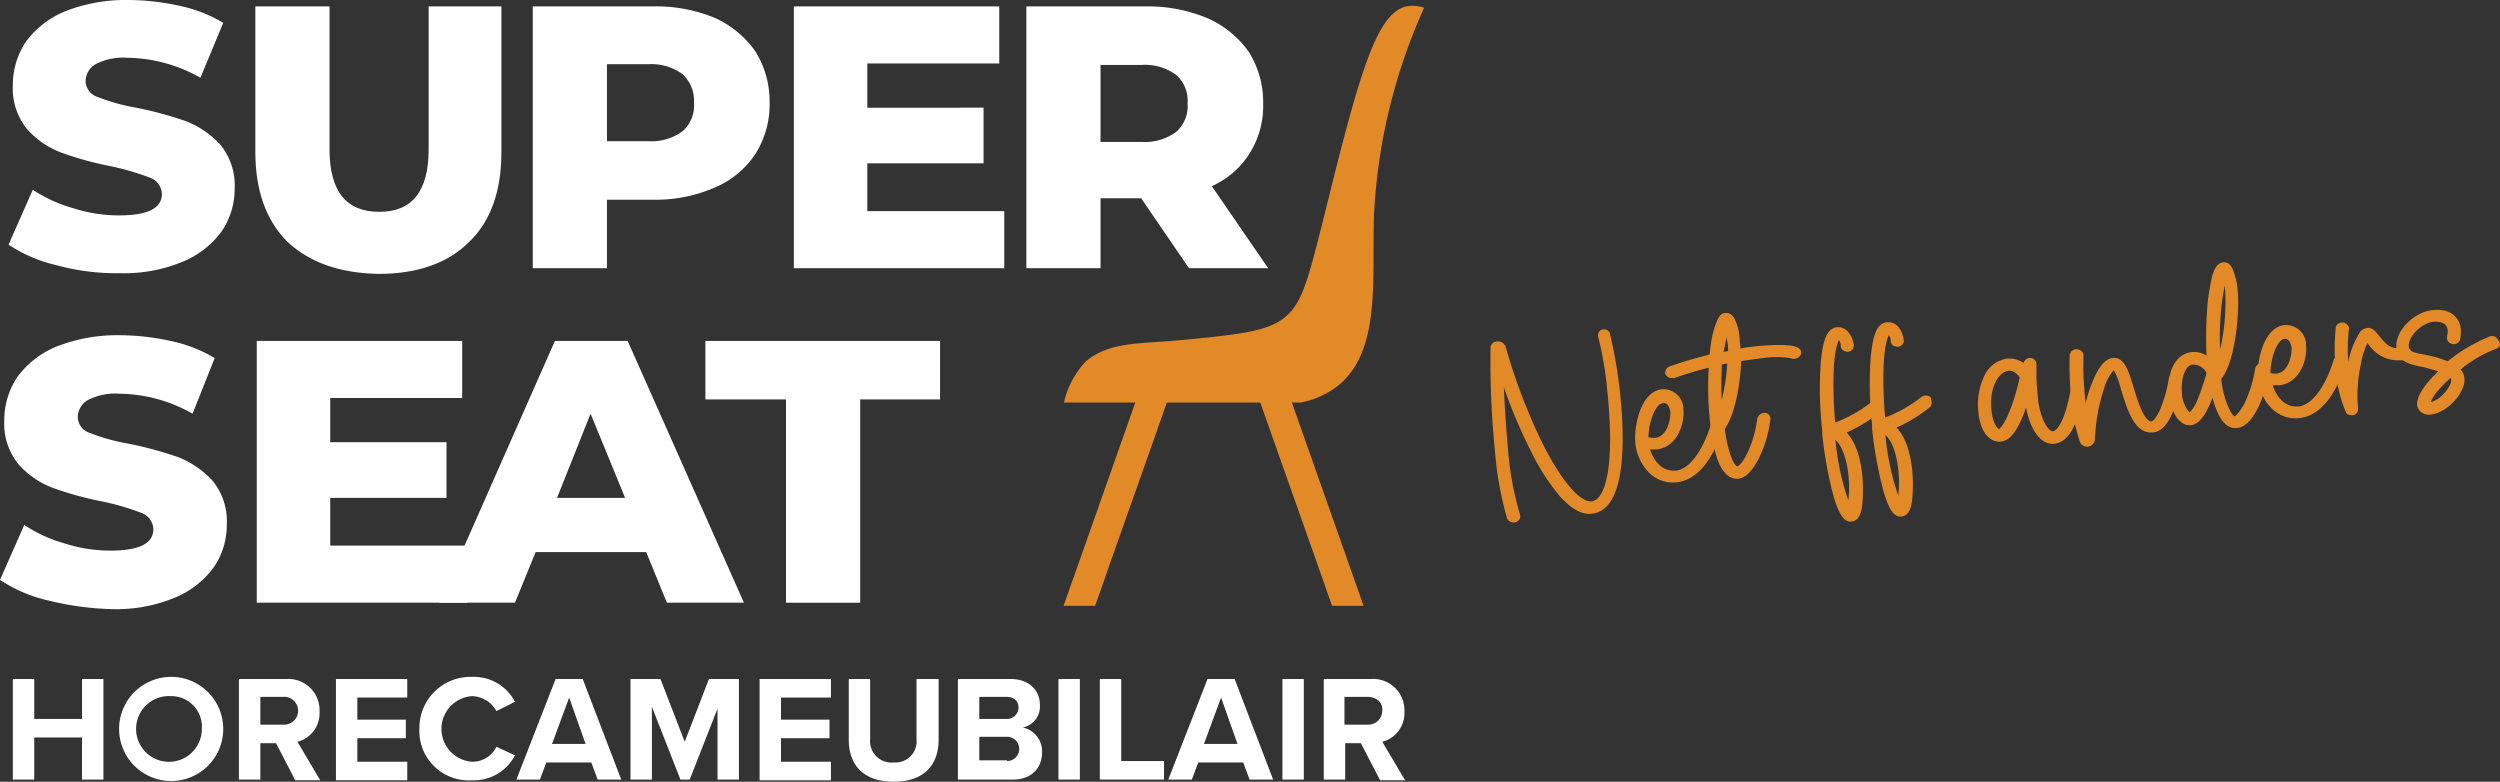 <svg xmlns="http://www.w3.org/2000/svg" width="350.511" height="109.6" viewBox="0 0 350.511 109.6">
  <rect x="0" y="0" width="350.511" height="109.6" fill="#333333" stroke="none"/>
  <g id="Logo_2022" data-name="Logo 2022" transform="translate(-1.1 -7)">
    <g id="Group_95" data-name="Group 95">
      <g id="Group_81" data-name="Group 81">
        <path id="Path_147" data-name="Path 147" d="M12.6,110.4H5.9v5.9h-3V102.2h3v5.6h6.7v-5.6h3v14.1h-3Z" fill="#fff"/>
        <path id="Path_148" data-name="Path 148" d="M25.1,101.9a7.3,7.3,0,1,1,0,14.6,7.3,7.3,0,1,1,0-14.6Zm0,2.7a4.61,4.61,0,1,0,4.3,4.6A4.285,4.285,0,0,0,25.1,104.6Z" fill="#fff"/>
        <path id="Path_149" data-name="Path 149" d="M39.8,111.2H37.6v5.1h-3V102.2h6.6a4.383,4.383,0,0,1,4.7,4.6,4.124,4.124,0,0,1-3.1,4.2l3.2,5.4H42.5Zm1-6.5H37.6v3.9h3.2a1.955,1.955,0,1,0,0-3.9Z" fill="#fff"/>
        <path id="Path_150" data-name="Path 150" d="M48.2,102.2h10v2.6h-7v3.1H58v2.6H51.2v3.3h7v2.6h-10Z" fill="#fff"/>
      </g>
      <g id="Group_82" data-name="Group 82">
        <path id="Path_151" data-name="Path 151" d="M59.9,109.2a7.177,7.177,0,0,1,7.4-7.3,6.479,6.479,0,0,1,6,3.5l-2.6,1.3a4.039,4.039,0,0,0-3.4-2.1,4.61,4.61,0,0,0,0,9.2,3.727,3.727,0,0,0,3.4-2.1l2.6,1.2a6.479,6.479,0,0,1-6,3.5A6.925,6.925,0,0,1,59.9,109.2Z" fill="#fff"/>
      </g>
      <g id="Group_83" data-name="Group 83">
        <path id="Path_152" data-name="Path 152" d="M84,113.9H77.7l-.9,2.4H73.5L79,102.2h3.8l5.4,14.1H84.9Zm-5.5-2.6h4.7l-2.3-6.5Z" fill="#fff"/>
        <path id="Path_153" data-name="Path 153" d="M101.8,106.1l-4,10.2H96.5l-4-10.2v10.2h-3V102.2h4.2l3.4,8.8,3.4-8.8h4.2v14.1h-3V106.1Z" fill="#fff"/>
        <path id="Path_154" data-name="Path 154" d="M107.6,102.2h10v2.6h-7v3.1h6.8v2.6h-6.8v3.3h7v2.6h-10Z" fill="#fff"/>
        <path id="Path_155" data-name="Path 155" d="M120,102.2h3.1v8.4a3,3,0,0,0,3.3,3.3,2.97,2.97,0,0,0,3.2-3.3v-8.4h3.1v8.5c0,3.5-2,5.9-6.3,5.9s-6.3-2.4-6.3-5.9v-8.5Z" fill="#fff"/>
        <path id="Path_156" data-name="Path 156" d="M135.4,102.2h7.4c2.7,0,4.1,1.7,4.1,3.6a3.024,3.024,0,0,1-2.4,3.2,3.406,3.406,0,0,1,2.7,3.5c0,2.1-1.4,3.8-4.1,3.8h-7.7Zm6.8,5.6a1.605,1.605,0,0,0,1.7-1.6c0-.9-.6-1.5-1.7-1.5h-3.8v3.1Zm.1,5.9a1.7,1.7,0,1,0,0-3.4h-3.9v3.3h3.9Z" fill="#fff"/>
        <path id="Path_157" data-name="Path 157" d="M149.5,102.2h3v14.1h-3Z" fill="#fff"/>
        <path id="Path_158" data-name="Path 158" d="M155.3,102.2h3v11.5h6v2.6h-9Z" fill="#fff"/>
        <path id="Path_159" data-name="Path 159" d="M175.4,113.9h-6.3l-.9,2.4h-3.3l5.5-14.1h3.8l5.4,14.1h-3.3Zm-5.5-2.6h4.7l-2.3-6.5Z" fill="#fff"/>
        <path id="Path_160" data-name="Path 160" d="M180.9,102.2h3v14.1h-3Z" fill="#fff"/>
        <path id="Path_161" data-name="Path 161" d="M191.9,111.2h-2.2v5.1h-3V102.2h6.6a4.383,4.383,0,0,1,4.7,4.6,4.124,4.124,0,0,1-3.1,4.2l3.2,5.4h-3.5Zm.9-6.5h-3.2v3.9h3.2a1.97,1.97,0,0,0,2.1-2C195,105.5,194.1,104.7,192.8,104.7Z" fill="#fff"/>
      </g>
      <g id="Group_94" data-name="Group 94">
        <g id="Group_92" data-name="Group 92">
          <g id="Group_84" data-name="Group 84">
            <path id="Path_162" data-name="Path 162" d="M9.1,44.2a20.465,20.465,0,0,1-6.8-2.9l3.4-7.7a19.858,19.858,0,0,0,5.7,2.6,20.8,20.8,0,0,0,6.4,1q6,0,6-3a2.521,2.521,0,0,0-1.7-2.3,35.931,35.931,0,0,0-5.5-1.6,46.792,46.792,0,0,1-6.9-1.9,12.176,12.176,0,0,1-4.8-3.3,8.955,8.955,0,0,1-2-6.1,10.9,10.9,0,0,1,1.8-6.1,12.794,12.794,0,0,1,5.5-4.3A23.214,23.214,0,0,1,19.1,7a33.588,33.588,0,0,1,7.1.8,20.032,20.032,0,0,1,6.2,2.4l-3.2,7.7A21.244,21.244,0,0,0,19,15.1a8.431,8.431,0,0,0-4.5.9,2.81,2.81,0,0,0-1.4,2.4,2.4,2.4,0,0,0,1.7,2.2,27.107,27.107,0,0,0,5.4,1.5,52.442,52.442,0,0,1,7,1.9A12.93,12.93,0,0,1,32,27.3a8.955,8.955,0,0,1,2,6.1,10.582,10.582,0,0,1-1.8,6,12.794,12.794,0,0,1-5.5,4.3,21.466,21.466,0,0,1-8.9,1.6A31.458,31.458,0,0,1,9.1,44.2Z" fill="#fff"/>
          </g>
          <g id="Group_85" data-name="Group 85">
            <path id="Path_163" data-name="Path 163" d="M41.4,40.9q-4.5-4.5-4.5-12.6V7.9H47.3v20c0,5.9,2.3,8.8,7,8.8,4.6,0,6.9-2.9,6.9-8.8V7.9H71.4V28.3q0,8.25-4.5,12.6c-3,3-7.3,4.5-12.7,4.5C48.7,45.3,44.5,43.8,41.4,40.9Z" fill="#fff"/>
          </g>
          <g id="Group_86" data-name="Group 86">
            <path id="Path_164" data-name="Path 164" d="M101.3,9.5a13.917,13.917,0,0,1,5.7,4.7,13.183,13.183,0,0,1,2,7.2,12.944,12.944,0,0,1-2,7.2,12.738,12.738,0,0,1-5.7,4.7A20.756,20.756,0,0,1,92.6,35H86.2v9.6H75.8V7.9H92.6A21.444,21.444,0,0,1,101.3,9.5ZM96.8,25.4a4.8,4.8,0,0,0,1.6-4,5.061,5.061,0,0,0-1.6-4A7.421,7.421,0,0,0,92,16H86.2V26.8H92A7.422,7.422,0,0,0,96.8,25.4Z" fill="#fff"/>
          </g>
          <g id="Group_87" data-name="Group 87">
            <path id="Path_165" data-name="Path 165" d="M141.9,36.6v8H112.4V7.9h28.8v8H122.7v6.2H139v7.8H122.7v6.7Z" fill="#fff"/>
          </g>
          <g id="Group_88" data-name="Group 88">
            <path id="Path_166" data-name="Path 166" d="M161.1,34.8h-5.7v9.8H145V7.9h16.8a21.426,21.426,0,0,1,8.7,1.7,13.917,13.917,0,0,1,5.7,4.7,13.183,13.183,0,0,1,2,7.2,12.451,12.451,0,0,1-1.9,7,11.975,11.975,0,0,1-5.3,4.6l7.9,11.5H167.8ZM166,17.5a7.421,7.421,0,0,0-4.8-1.4h-5.8V26.9h5.8a7.421,7.421,0,0,0,4.8-1.4,4.8,4.8,0,0,0,1.6-4A4.8,4.8,0,0,0,166,17.5Z" fill="#fff"/>
          </g>
          <g id="Group_89" data-name="Group 89">
            <path id="Path_167" data-name="Path 167" d="M7.9,91.2a20.465,20.465,0,0,1-6.8-2.9l3.4-7.7a19.858,19.858,0,0,0,5.7,2.6,20.8,20.8,0,0,0,6.4,1q6,0,6-3a2.521,2.521,0,0,0-1.7-2.3,35.93,35.93,0,0,0-5.5-1.6,46.791,46.791,0,0,1-6.9-1.9,12.176,12.176,0,0,1-4.8-3.3,8.955,8.955,0,0,1-2-6.1,10.9,10.9,0,0,1,1.8-6.1A12.794,12.794,0,0,1,9,55.6,23.214,23.214,0,0,1,17.9,54a33.588,33.588,0,0,1,7.1.8,20.032,20.032,0,0,1,6.2,2.4L28.1,65a21.244,21.244,0,0,0-10.2-2.8,8.431,8.431,0,0,0-4.5.9A2.81,2.81,0,0,0,12,65.5a2.4,2.4,0,0,0,1.7,2.2,27.107,27.107,0,0,0,5.4,1.5,52.441,52.441,0,0,1,7,1.9,12.93,12.93,0,0,1,4.8,3.3,8.955,8.955,0,0,1,2,6.1,10.582,10.582,0,0,1-1.8,6,12.794,12.794,0,0,1-5.5,4.3,21.466,21.466,0,0,1-8.9,1.6A41.51,41.51,0,0,1,7.9,91.2Z" fill="#fff"/>
          </g>
          <g id="Group_90" data-name="Group 90">
            <path id="Path_168" data-name="Path 168" d="M66.6,83.5v8H37.1V54.8H65.9v8H47.4V69H63.7v7.8H47.4v6.7Z" fill="#fff"/>
            <path id="Path_169" data-name="Path 169" d="M91.7,84.4H76.2l-2.9,7.1H62.7L78.9,54.8H89.1l16.3,36.7H94.6Zm-3-7.7L83.9,65,79.2,76.8h9.5Z" fill="#fff"/>
          </g>
          <g id="Group_91" data-name="Group 91">
            <path id="Path_170" data-name="Path 170" d="M111.3,63H100V54.8h32.9V63H121.7V91.5H111.3V63Z" fill="#fff"/>
          </g>
        </g>
        <g id="Group_93" data-name="Group 93">
          <path id="Path_171" data-name="Path 171" d="M150.7,63.1h32.7a11.726,11.726,0,0,0,5.1-2.3c5.9-4.8,4.6-14.7,4.9-23.7a80.485,80.485,0,0,1,6.9-28.8,4.8,4.8,0,0,0-1.8-.1c-4.2.7-6.7,10.1-11.4,29.1-2.5,9.9-3.2,12.9-6.4,15-2.4,1.5-6.2,2-13.8,2.7-6.1.6-10.2.2-13.4,3a11.878,11.878,0,0,0-2.8,5.1Z" fill="#e28a28" stroke="#e28a28" stroke-miterlimit="10" stroke-width="0.68"/>
          <path id="Path_172" data-name="Path 172" d="M161.6,60.7,150.7,91.6h3.7c3.6-10.3,7.3-20.6,10.9-30.9Z" fill="#e28a28" stroke="#e28a28" stroke-miterlimit="10" stroke-width="0.68"/>
          <path id="Path_173" data-name="Path 173" d="M180.9,60.7l10.9,30.9h-3.7c-3.6-10.3-7.3-20.6-10.9-30.9Z" fill="#e28a28" stroke="#e28a28" stroke-miterlimit="10" stroke-width="0.68"/>
        </g>
      </g>
    </g>
    <g id="Group_96" data-name="Group 96">
      <path id="Path_174" data-name="Path 174" d="M226.7,53.8a65.87,65.87,0,0,1,1.4,8.1c.8,7.5.7,16.5-3.8,17-1.4.2-2.9-.7-4.5-2.5a30.813,30.813,0,0,1-3.9-6.1,73.112,73.112,0,0,1-4.1-9.8c.1,3.2.4,7.2.6,9.4a44.122,44.122,0,0,0,1.7,9.3.663.663,0,0,1-.2.7.778.778,0,0,1-.8.2c-.3-.1-.5-.2-.6-.5a47.578,47.578,0,0,1-1.7-9.6,124.8,124.8,0,0,1-.6-14.3.773.773,0,0,1,.8-.7h0a1.008,1.008,0,0,1,1.1.7,80.117,80.117,0,0,0,5.4,14c2.6,5,5.1,7.9,6.8,7.7,1.8-.2,3.4-4.3,2.3-15.3a51.676,51.676,0,0,0-1.3-7.9.661.661,0,0,1,.1-.6.55.55,0,0,1,.5-.3.7.7,0,0,1,.8.5Z" fill="#e28a28" stroke="#e28a28" stroke-miterlimit="10" stroke-width="0.24"/>
      <path id="Path_175" data-name="Path 175" d="M242.6,66.8c-1.4,4.7-3.7,7.4-6.4,7.7-3.5.4-5.5-2.9-5.7-5.4s.8-7.1,3.6-7.4a2.679,2.679,0,0,1,2.9,2.7c.2,1.7-.7,5.2-3.7,5.5h-1c.4,1.5,1.6,3.4,3.8,3.2,1.9-.2,3.8-2.7,5-6.6a1.756,1.756,0,0,1,.4-.5,1.268,1.268,0,0,1,.6-.1.811.811,0,0,1,.5.9Zm-10.5,1.6a3.75,3.75,0,0,0,1.1.1c1.8-.2,2.3-2.8,2.2-3.8-.1-.6-.4-1.4-1.1-1.3-1.2,0-2.2,2.8-2.2,5Z" fill="#e28a28" stroke="#e28a28" stroke-miterlimit="10" stroke-width="0.24"/>
      <path id="Path_176" data-name="Path 176" d="M253.2,55.9a.609.609,0,0,1,.1,1,.937.937,0,0,1-1.1.2,12.626,12.626,0,0,0-4,0c-1,.1-2.1.3-3.1.4-.1,3.4-.9,7.7-2.3,9.6.6,4.6,1.7,5.5,1.9,5.4.6-.1,2.3-2.5,2.9-6.8a.961.961,0,0,1,.9-.7.709.709,0,0,1,.7.8,17.1,17.1,0,0,1-1.6,5.4c-.9,1.7-1.8,2.7-2.8,2.8-2.5.2-3.4-4-3.8-7.6a44.937,44.937,0,0,1-.2-8,47.45,47.45,0,0,0-5,1.5h-.2a.937.937,0,0,1-.9-.5.811.811,0,0,1,.5-.9c1.9-.7,3.8-1.2,5.7-1.7.1-.6.1-1.1.2-1.6a12.76,12.76,0,0,1,.7-2.8c.3-.8.6-1.4,1.2-1.4,1-.1,1.3,1,1.5,1.5a8.506,8.506,0,0,1,.4,2.2c0,.4.1.8.1,1.3,1-.2,2-.3,2.9-.4.5,0,4.3-.4,5.3.3Zm-10.8,8a28.8,28.8,0,0,0,1-6.1c-.3.1-.6.1-1,.2a58.05,58.05,0,0,0,0,5.9Zm1.1-7.6a6.149,6.149,0,0,0-.1-1.4c-.1-.5-.1-.9-.2-1.3-.2,1-.4,1.9-.6,2.9.3-.1.6-.1.9-.2Z" fill="#e28a28" stroke="#e28a28" stroke-miterlimit="10" stroke-width="0.24"/>
      <path id="Path_177" data-name="Path 177" d="M264.8,64.2a.764.764,0,0,1-.2.5,20.941,20.941,0,0,1-4.8,2.9c1.2,1.2,2,3.2,2.3,6.2a22.843,22.843,0,0,1,0,3.7c-.1,1.2-.4,2.4-1.4,2.5-.8.1-1.6-.5-2.5-3.8a55.518,55.518,0,0,1-1.5-8.4v-.5a51.9,51.9,0,0,1-.2-9.5c.3-3.2.9-4.7,2.2-4.8,1.2-.1,2,1.1,2.2,2.4a.773.773,0,0,1-.7.8c-.4,0-.9-.2-.9-.7a1.284,1.284,0,0,0-.4-1c-.2.3-.6,1.2-.8,3.8a57.313,57.313,0,0,0,.2,8.1,18.827,18.827,0,0,0,5.2-2.9.91.91,0,0,1,1.2,0c0,.3.1.5.1.7Zm-4.4,9.7c-.1-1.4-.6-4.4-2.1-5.5a35.84,35.84,0,0,0,2,9.3,16.251,16.251,0,0,0,.1-3.8Z" fill="#e28a28" stroke="#e28a28" stroke-miterlimit="10" stroke-width="0.24"/>
      <path id="Path_178" data-name="Path 178" d="M271.8,63.5a.764.764,0,0,1-.2.5,20.941,20.941,0,0,1-4.8,2.9c1.2,1.2,2,3.2,2.3,6.2a22.843,22.843,0,0,1,0,3.7c-.1,1.2-.4,2.4-1.4,2.5-.8.1-1.6-.5-2.5-3.8a55.518,55.518,0,0,1-1.5-8.4v-.5a51.9,51.9,0,0,1-.2-9.5c.3-3.2.9-4.7,2.2-4.8s2,1.1,2.2,2.4a.773.773,0,0,1-.7.8c-.4,0-.9-.2-.9-.7a1.284,1.284,0,0,0-.4-1c-.2.3-.6,1.2-.8,3.8a57.313,57.313,0,0,0,.2,8.1,18.827,18.827,0,0,0,5.2-2.9.91.91,0,0,1,1.2,0c0,.2.1.4.1.7Zm-4.4,9.7c-.1-1.4-.6-4.4-2.1-5.5a35.84,35.84,0,0,0,2,9.3,16.251,16.251,0,0,0,.1-3.8Z" fill="#e28a28" stroke="#e28a28" stroke-miterlimit="10" stroke-width="0.24"/>
      <path id="Path_179" data-name="Path 179" d="M293.2,61.5c-.8,4.9-2.1,7.4-4.1,7.6-2.1.2-3.5-2.6-3.9-5.5-.1.4-.3.8-.4,1.2-1.3,3.4-2.4,3.9-3.2,4-1.3.1-2.7-1-3-4a9.145,9.145,0,0,1,.8-5,4.071,4.071,0,0,1,3.1-2.4,3.4,3.4,0,0,1,2.4.7h0a.86.86,0,0,1,.8-.8.773.773,0,0,1,.8.7v1.5c0,1.2.1,2.1.2,3.3.3,3,1.5,4.8,2.2,4.8.3,0,1.7-.5,2.7-6.3a.55.55,0,0,1,.3-.5,1.421,1.421,0,0,1,.6-.2.876.876,0,0,1,.7.9Zm-10,2.6a33.109,33.109,0,0,0,1.2-4.2c-.7-1.1-1.6-1.1-1.8-1-1.2.1-2.8,2.2-2.4,5.7.2,2,1,2.7,1.2,2.7.2-.1.9-.8,1.8-3.2Z" fill="#e28a28" stroke="#e28a28" stroke-miterlimit="10" stroke-width="0.24"/>
      <path id="Path_180" data-name="Path 180" d="M306.9,60.1c-.5,2.7-1.6,7.2-3.9,7.4-2.5.3-3.5-3-4.4-5.9a11.763,11.763,0,0,0-1.1-2.9,6.079,6.079,0,0,0-1.5,2.7,25.665,25.665,0,0,0-1.3,7.2,1.063,1.063,0,0,1-.8.9h-.1a.975.975,0,0,1-.9-.4,24.4,24.4,0,0,1-1.3-6.3,45.632,45.632,0,0,1-.2-6,.808.808,0,0,1,.9-.7.789.789,0,0,1,.8.8,40.671,40.671,0,0,0,.2,5.7c.1.6.1,1.2.2,1.8a14.794,14.794,0,0,1,1-3.6c.6-1.5,1.5-3.4,2.9-3.5s2,1.6,2.7,4c.6,1.9,1.5,5,2.7,4.9.1,0,.6-.3,1.2-1.6a18.814,18.814,0,0,0,1.3-4.5.779.779,0,0,1,.9-.6c.5-.1.8.3.7.6Z" fill="#e28a28" stroke="#e28a28" stroke-miterlimit="10" stroke-width="0.24"/>
      <path id="Path_181" data-name="Path 181" d="M319.1,58.8c-.5,3.8-2.2,7.9-4.4,8.1-1.8.2-2.6-2.2-2.9-2.9-.2-.5-.3-1.1-.5-1.6-.9,2.5-1.8,3.9-3,4.1-1.6.2-2.8-2-3-4.2-.3-2.7.7-5.5,3-5.8a3.1,3.1,0,0,1,2.3.6,54.389,54.389,0,0,1,.2-8.2c.2-1.3.4-2.5.6-3.3.3-.8.6-1.6,1.4-1.7,1-.1,1.3,1,1.5,1.7a7.789,7.789,0,0,1,.4,2.1c.3,2.5-.2,9.9-2.3,12.4a13.71,13.71,0,0,0,.8,3.5c.6,1.6,1.1,1.9,1.2,1.9s.7-.4,1.5-1.9a17.589,17.589,0,0,0,1.5-4.9.961.961,0,0,1,.9-.7.86.86,0,0,1,.8.8Zm-8.5.5a2.195,2.195,0,0,0-2.1-1.3c-1.2.1-1.8,2.3-1.6,4.1a4.277,4.277,0,0,0,1.2,2.9,5.315,5.315,0,0,0,1.2-1.9,33.746,33.746,0,0,0,1.3-3.8Zm1.7-2.5a29.8,29.8,0,0,0,.9-9,5.066,5.066,0,0,0-.2-1.3A37.377,37.377,0,0,0,312.3,56.8Z" fill="#e28a28" stroke="#e28a28" stroke-miterlimit="10" stroke-width="0.24"/>
      <path id="Path_182" data-name="Path 182" d="M329.9,57.8c-1.4,4.7-3.7,7.4-6.4,7.7-3.5.4-5.5-2.9-5.7-5.4s.8-7.1,3.6-7.4a2.679,2.679,0,0,1,2.9,2.7c.2,1.7-.7,5.2-3.7,5.5h-1c.4,1.5,1.6,3.4,3.8,3.2,1.9-.2,3.8-2.7,5-6.6a1.756,1.756,0,0,1,.4-.5,1.268,1.268,0,0,1,.6-.1c.3.2.6.6.5.9Zm-10.6,1.6a3.4,3.4,0,0,0,1,.1c1.8-.2,2.3-2.8,2.2-3.8-.1-.6-.4-1.4-1.1-1.3-1.1,0-2.1,2.8-2.1,5Z" fill="#e28a28" stroke="#e28a28" stroke-miterlimit="10" stroke-width="0.24"/>
      <path id="Path_183" data-name="Path 183" d="M338.9,57a.55.55,0,0,1-.5.3,2.2,2.2,0,0,1-.8.1,4.9,4.9,0,0,1-4.4-2.3c0-.1-.1-.1-.2-.2a9.935,9.935,0,0,0-1,3.1,19.8,19.8,0,0,0-.4,6.3.76.76,0,0,1-.6.8h-.1c-.4,0-.7-.1-.8-.4a18.485,18.485,0,0,1-1.4-5.8,28.914,28.914,0,0,1,0-5.9.634.634,0,0,1,.5-.6.755.755,0,0,1,.8.1c.2.2.4.4.3.7a25.165,25.165,0,0,0,0,5.5,12.208,12.208,0,0,1,1.8-5.1,1.382,1.382,0,0,1,.9-.5c.7-.1,1.1.5,1.6,1.1.8,1,1.6,1.9,2.9,1.7.2,0,.4-.1.6-.1a1.268,1.268,0,0,1,.6.1,1,1,0,0,1,.4.5,1.421,1.421,0,0,1-.2.6Z" fill="#e28a28" stroke="#e28a28" stroke-miterlimit="10" stroke-width="0.24"/>
      <path id="Path_184" data-name="Path 184" d="M351,55.8a17.945,17.945,0,0,0-5.1,3,1.76,1.76,0,0,1,.6,1.3c.2,1.6-2.1,4.6-4.6,4.9a1.529,1.529,0,0,1-1.8-1.2c-.1-1.5,1.7-3.5,3.1-4.8l-2.1-.6a4.331,4.331,0,0,0-.5-.1c-1.4-.3-3.2-.6-3.4-2.5-.2-2.5,2.6-5,5-5.2,2.6-.3,3.7,1.2,3.8,2.6a6.149,6.149,0,0,1-.1,1.4.825.825,0,0,1-1,.5.779.779,0,0,1-.6-.9,2.768,2.768,0,0,0,.1-.9c-.1-.7-.5-1.4-2.1-1.3s-3.7,2-3.6,3.6c.1.8.6.9,2.1,1.2.2,0,.3.1.5.1a14.883,14.883,0,0,1,3,.9,22.166,22.166,0,0,1,5.9-3.5.638.638,0,0,1,.6,0c.2.1.4.2.4.4.5.5.3.9-.2,1.1Zm-6.1,4.5c0-.2-.1-.3-.2-.5-1.7,1.5-2.9,3-2.9,3.7,1.6-.2,3.2-2.5,3.1-3.2Z" fill="#e28a28" stroke="#e28a28" stroke-miterlimit="10" stroke-width="0.24"/>
    </g>
  </g>
</svg>
